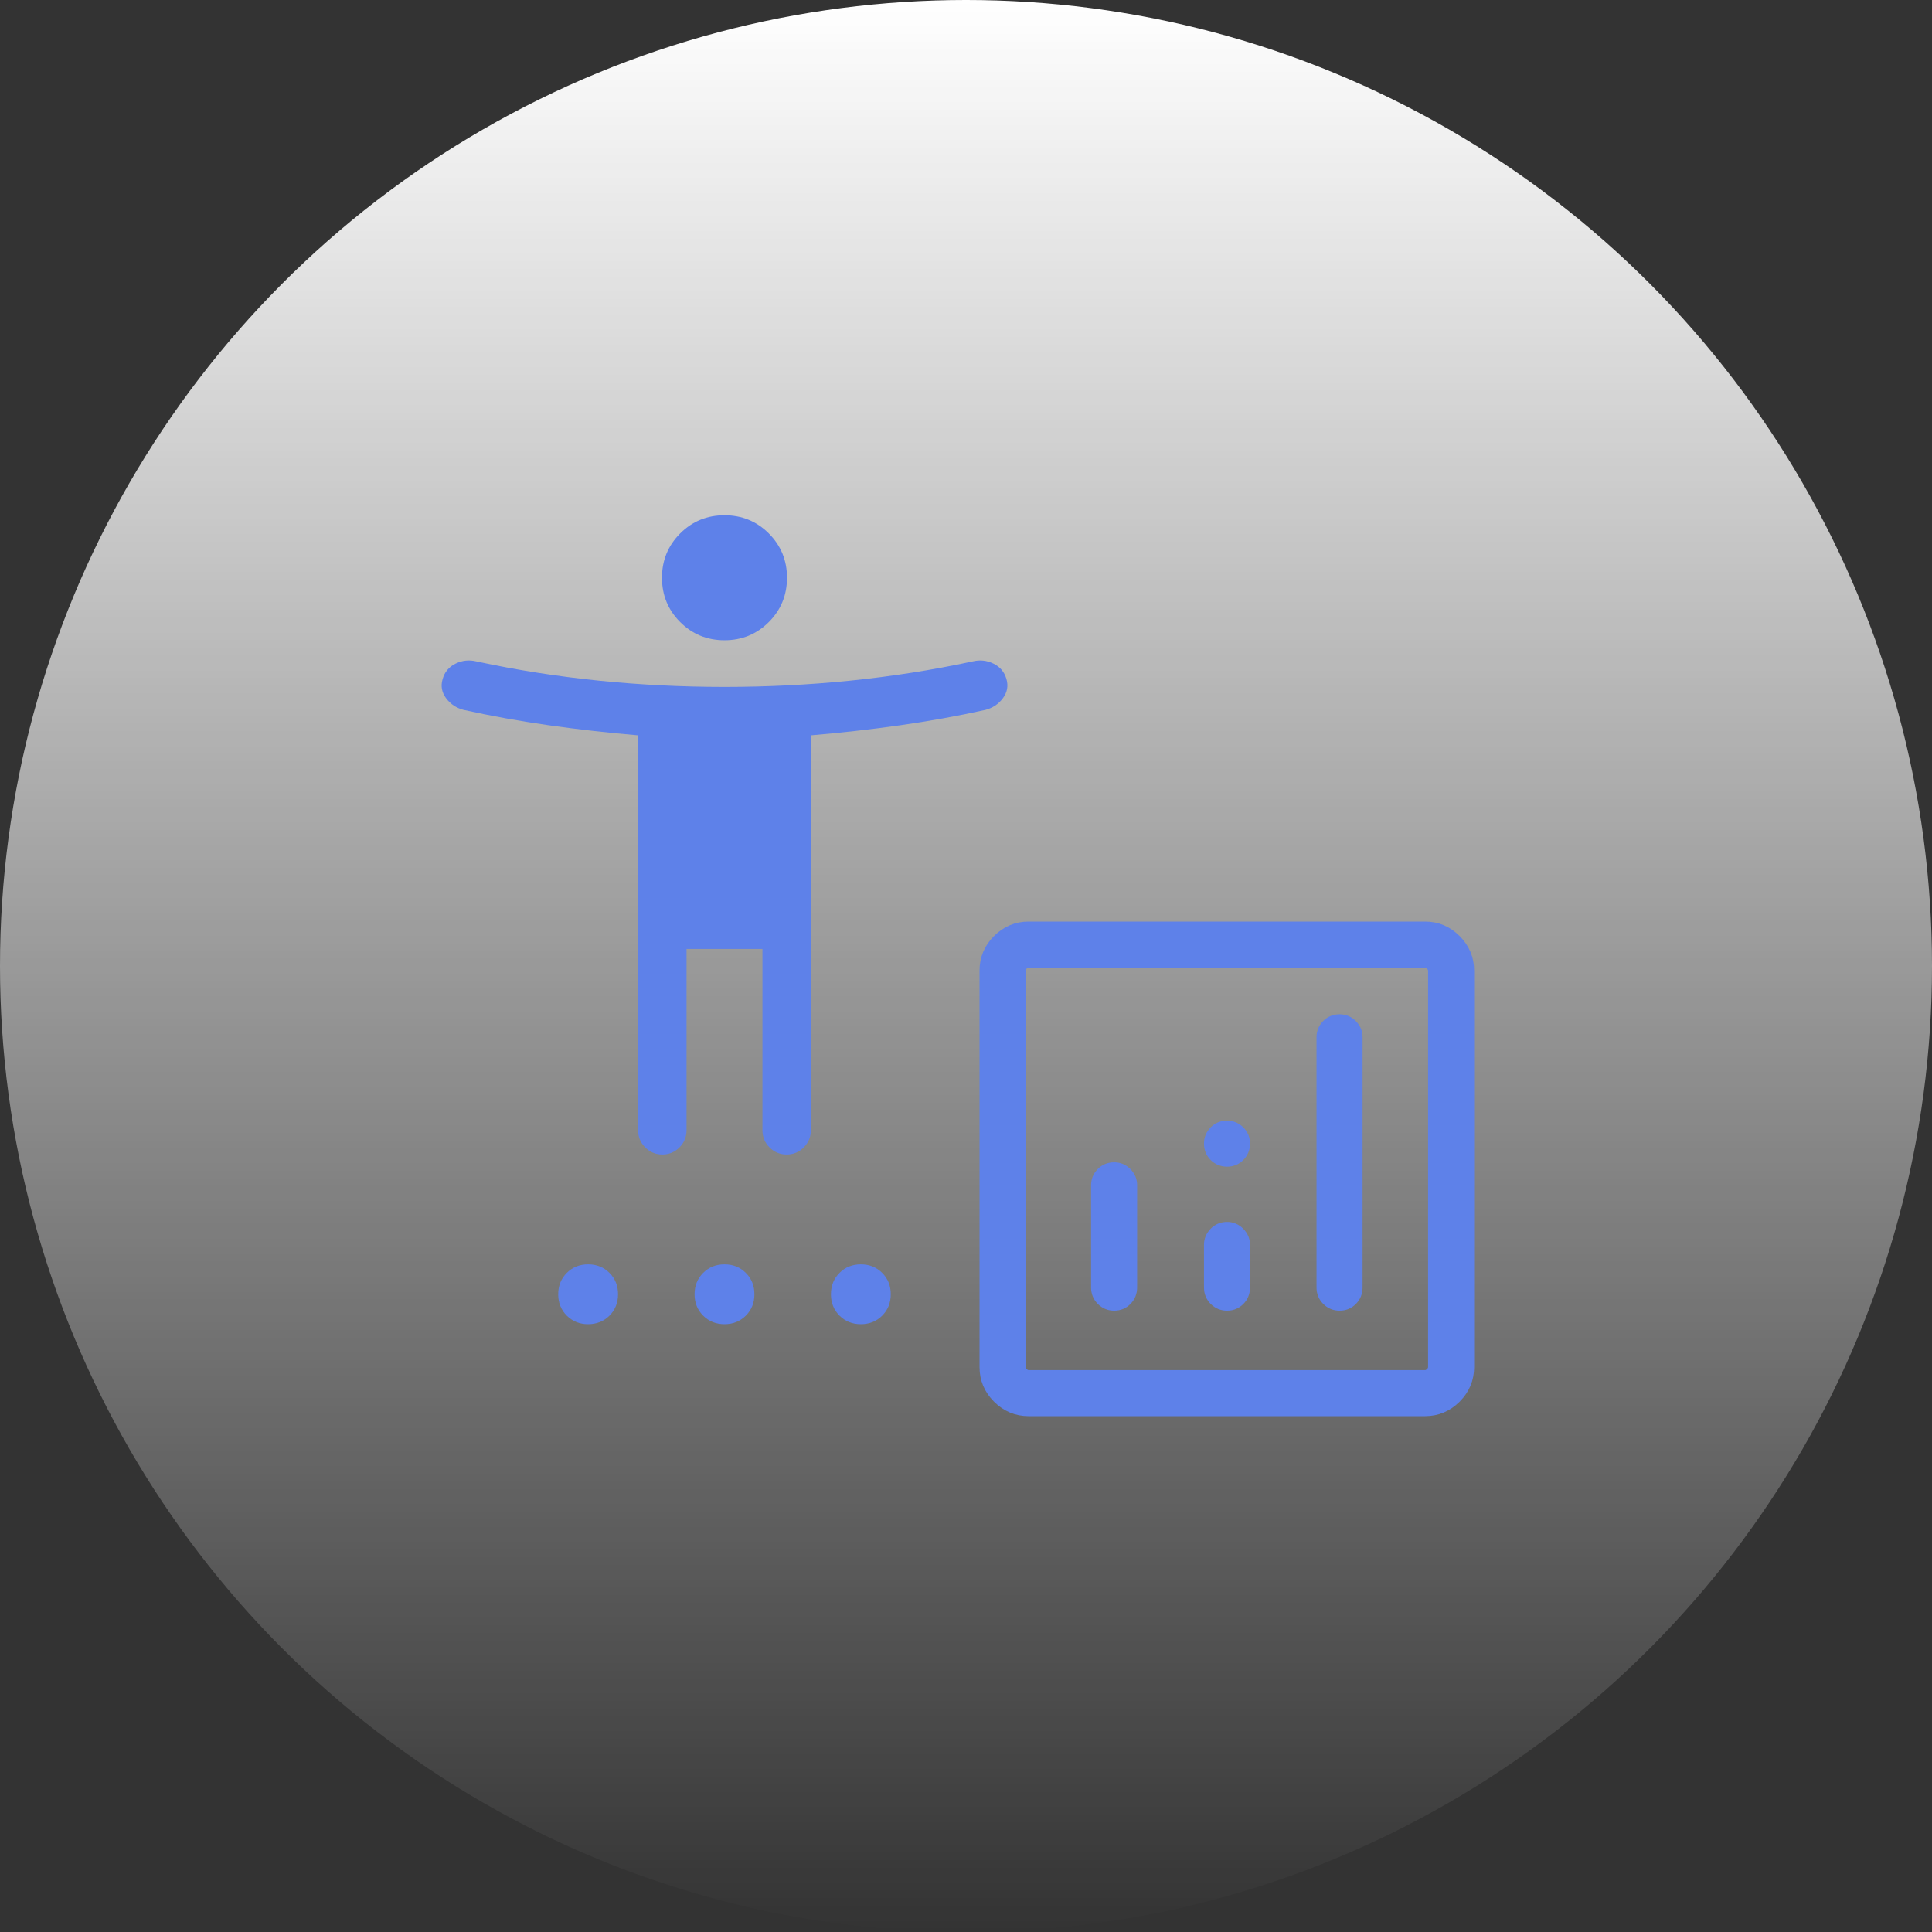 <svg width="100" height="100" viewBox="0 0 100 100" fill="none" xmlns="http://www.w3.org/2000/svg">
<rect x="0" y="0" width="100" height="100" fill="#333333" stroke="none"/>
<circle cx="50" cy="50" r="50" fill="url(#paint0_linear_2946_39770)"/>
<path d="M37.5 33.139C36.598 33.139 35.834 32.825 35.206 32.198C34.578 31.57 34.264 30.806 34.264 29.904C34.264 29.002 34.578 28.238 35.206 27.61C35.834 26.982 36.598 26.669 37.5 26.669C38.401 26.669 39.166 26.982 39.793 27.61C40.421 28.238 40.735 29.002 40.735 29.904C40.735 30.806 40.421 31.57 39.793 32.198C39.166 32.825 38.401 33.139 37.5 33.139ZM33.029 58.5V38.061C31.472 37.93 29.932 37.756 28.409 37.54C26.886 37.323 25.417 37.058 24.002 36.745C23.624 36.648 23.321 36.448 23.093 36.144C22.865 35.839 22.804 35.509 22.91 35.152C23.01 34.788 23.233 34.521 23.578 34.35C23.924 34.179 24.291 34.142 24.679 34.238C26.751 34.683 28.855 35.013 30.993 35.23C33.13 35.446 35.299 35.555 37.5 35.555C39.7 35.555 41.869 35.446 44.007 35.23C46.144 35.013 48.251 34.683 50.327 34.238C50.709 34.142 51.074 34.179 51.422 34.349C51.769 34.519 51.993 34.787 52.095 35.154C52.197 35.51 52.134 35.839 51.906 36.144C51.678 36.448 51.375 36.648 50.998 36.745C49.582 37.058 48.113 37.323 46.59 37.54C45.068 37.756 43.528 37.93 41.97 38.061V58.5C41.97 58.848 41.847 59.145 41.602 59.39C41.356 59.635 41.063 59.757 40.721 59.757C40.373 59.757 40.077 59.635 39.831 59.39C39.586 59.145 39.464 58.848 39.464 58.5V49.118H35.535V58.5C35.535 58.848 35.413 59.145 35.167 59.39C34.922 59.635 34.628 59.757 34.287 59.757C33.939 59.757 33.642 59.635 33.397 59.39C33.151 59.145 33.029 58.848 33.029 58.5ZM30.441 68.54C30 68.54 29.632 68.392 29.336 68.097C29.041 67.801 28.893 67.433 28.893 66.991C28.893 66.55 29.041 66.182 29.336 65.886C29.632 65.591 30 65.443 30.441 65.443C30.883 65.443 31.251 65.591 31.547 65.886C31.842 66.182 31.99 66.55 31.99 66.991C31.99 67.433 31.842 67.801 31.547 68.097C31.251 68.392 30.883 68.54 30.441 68.54ZM37.5 68.54C37.059 68.54 36.69 68.392 36.394 68.097C36.099 67.801 35.951 67.433 35.951 66.991C35.951 66.55 36.099 66.182 36.394 65.886C36.69 65.591 37.059 65.443 37.5 65.443C37.941 65.443 38.309 65.591 38.605 65.886C38.901 66.182 39.048 66.55 39.048 66.991C39.048 67.433 38.901 67.801 38.605 68.097C38.309 68.392 37.941 68.54 37.5 68.54ZM44.558 68.54C44.117 68.54 43.748 68.392 43.452 68.097C43.157 67.801 43.009 67.433 43.009 66.991C43.009 66.55 43.157 66.182 43.452 65.886C43.748 65.591 44.117 65.443 44.558 65.443C44.999 65.443 45.367 65.591 45.663 65.886C45.959 66.182 46.106 66.55 46.106 66.991C46.106 67.433 45.959 67.801 45.663 68.097C45.367 68.392 44.999 68.54 44.558 68.54Z" fill="#5E81E9"/>
<path d="M57.671 60.46C57.415 60.46 57.202 60.547 57.031 60.721C56.86 60.895 56.774 61.102 56.774 61.342V66.64C56.774 66.894 56.861 67.108 57.035 67.281C57.209 67.454 57.421 67.541 57.67 67.541C57.919 67.541 58.13 67.454 58.3 67.281C58.471 67.108 58.557 66.894 58.557 66.64V61.342C58.557 61.102 58.469 60.895 58.295 60.721C58.12 60.547 57.912 60.46 57.671 60.46ZM69.34 52.799C69.084 52.799 68.871 52.886 68.7 53.06C68.528 53.234 68.443 53.441 68.443 53.681V66.64C68.443 66.894 68.53 67.108 68.704 67.281C68.878 67.454 69.09 67.541 69.339 67.541C69.588 67.541 69.798 67.454 69.969 67.281C70.14 67.108 70.226 66.894 70.226 66.64V53.681C70.226 53.441 70.138 53.234 69.963 53.06C69.788 52.886 69.58 52.799 69.34 52.799ZM63.514 63.547C63.258 63.547 63.045 63.636 62.874 63.813C62.703 63.99 62.618 64.195 62.618 64.428V66.64C62.618 66.894 62.705 67.108 62.879 67.281C63.053 67.454 63.264 67.541 63.513 67.541C63.763 67.541 63.973 67.454 64.144 67.281C64.315 67.108 64.4 66.894 64.4 66.64V64.428C64.4 64.195 64.313 63.99 64.138 63.813C63.963 63.636 63.755 63.547 63.514 63.547ZM53.238 73C52.629 73 52.104 72.779 51.662 72.338C51.221 71.896 51 71.371 51 70.762V50.238C51 49.629 51.221 49.104 51.662 48.662C52.104 48.221 52.629 48 53.238 48H73.762C74.371 48 74.896 48.221 75.338 48.662C75.779 49.104 76 49.629 76 50.238V70.762C76 71.371 75.779 71.896 75.338 72.338C74.896 72.779 74.371 73 73.762 73H53.238ZM53.241 71.217H73.759C73.873 71.217 73.978 71.169 74.074 71.074C74.169 70.978 74.217 70.873 74.217 70.759V50.241C74.217 50.127 74.169 50.022 74.074 49.926C73.978 49.831 73.873 49.783 73.759 49.783H53.241C53.127 49.783 53.022 49.831 52.926 49.926C52.831 50.022 52.783 50.127 52.783 50.241V70.759C52.783 70.873 52.831 70.978 52.926 71.074C53.022 71.169 53.127 71.217 53.241 71.217ZM63.513 60.087C63.763 60.087 63.973 60.001 64.144 59.827C64.315 59.653 64.4 59.441 64.4 59.192C64.4 58.942 64.313 58.732 64.138 58.561C63.963 58.39 63.755 58.305 63.514 58.305C63.258 58.305 63.045 58.392 62.874 58.567C62.703 58.742 62.618 58.95 62.618 59.191C62.618 59.447 62.705 59.66 62.879 59.831C63.053 60.002 63.264 60.087 63.513 60.087Z" fill="#5E81E9"/>
<path d="M52.783 49.783V71.217M57.671 60.46C57.415 60.46 57.202 60.547 57.031 60.721C56.86 60.895 56.774 61.102 56.774 61.342V66.64C56.774 66.894 56.861 67.108 57.035 67.281C57.209 67.454 57.421 67.541 57.67 67.541C57.919 67.541 58.13 67.454 58.3 67.281C58.471 67.108 58.557 66.894 58.557 66.64V61.342C58.557 61.102 58.469 60.895 58.295 60.721C58.12 60.547 57.912 60.46 57.671 60.46ZM69.34 52.799C69.084 52.799 68.871 52.886 68.7 53.06C68.528 53.234 68.443 53.441 68.443 53.681V66.64C68.443 66.894 68.53 67.108 68.704 67.281C68.878 67.454 69.09 67.541 69.339 67.541C69.588 67.541 69.798 67.454 69.969 67.281C70.14 67.108 70.226 66.894 70.226 66.64V53.681C70.226 53.441 70.138 53.234 69.963 53.06C69.788 52.886 69.58 52.799 69.34 52.799ZM63.514 63.547C63.258 63.547 63.045 63.636 62.874 63.813C62.703 63.99 62.618 64.195 62.618 64.428V66.64C62.618 66.894 62.705 67.108 62.879 67.281C63.053 67.454 63.264 67.541 63.513 67.541C63.763 67.541 63.973 67.454 64.144 67.281C64.315 67.108 64.4 66.894 64.4 66.64V64.428C64.4 64.195 64.313 63.99 64.138 63.813C63.963 63.636 63.755 63.547 63.514 63.547ZM53.238 73C52.629 73 52.104 72.779 51.662 72.338C51.221 71.896 51 71.371 51 70.762V50.238C51 49.629 51.221 49.104 51.662 48.662C52.104 48.221 52.629 48 53.238 48H73.762C74.371 48 74.896 48.221 75.338 48.662C75.779 49.104 76 49.629 76 50.238V70.762C76 71.371 75.779 71.896 75.338 72.338C74.896 72.779 74.371 73 73.762 73H53.238ZM53.241 71.217H73.759C73.873 71.217 73.978 71.169 74.074 71.074C74.169 70.978 74.217 70.873 74.217 70.759V50.241C74.217 50.127 74.169 50.022 74.074 49.926C73.978 49.831 73.873 49.783 73.759 49.783H53.241C53.127 49.783 53.022 49.831 52.926 49.926C52.831 50.022 52.783 50.127 52.783 50.241V70.759C52.783 70.873 52.831 70.978 52.926 71.074C53.022 71.169 53.127 71.217 53.241 71.217ZM63.513 60.087C63.763 60.087 63.973 60.001 64.144 59.827C64.315 59.653 64.4 59.441 64.4 59.192C64.4 58.942 64.313 58.732 64.138 58.561C63.963 58.39 63.755 58.305 63.514 58.305C63.258 58.305 63.045 58.392 62.874 58.567C62.703 58.742 62.618 58.95 62.618 59.191C62.618 59.447 62.705 59.66 62.879 59.831C63.053 60.002 63.264 60.087 63.513 60.087Z" stroke="#5E81E9" stroke-width="0.6"/>
<defs>
<linearGradient id="paint0_linear_2946_39770" x1="50" y1="0" x2="50" y2="100" gradientUnits="userSpaceOnUse">
<stop stop-color="white"/>
<stop offset="1" stop-color="white" stop-opacity="0"/>
</linearGradient>
</defs>
</svg>
